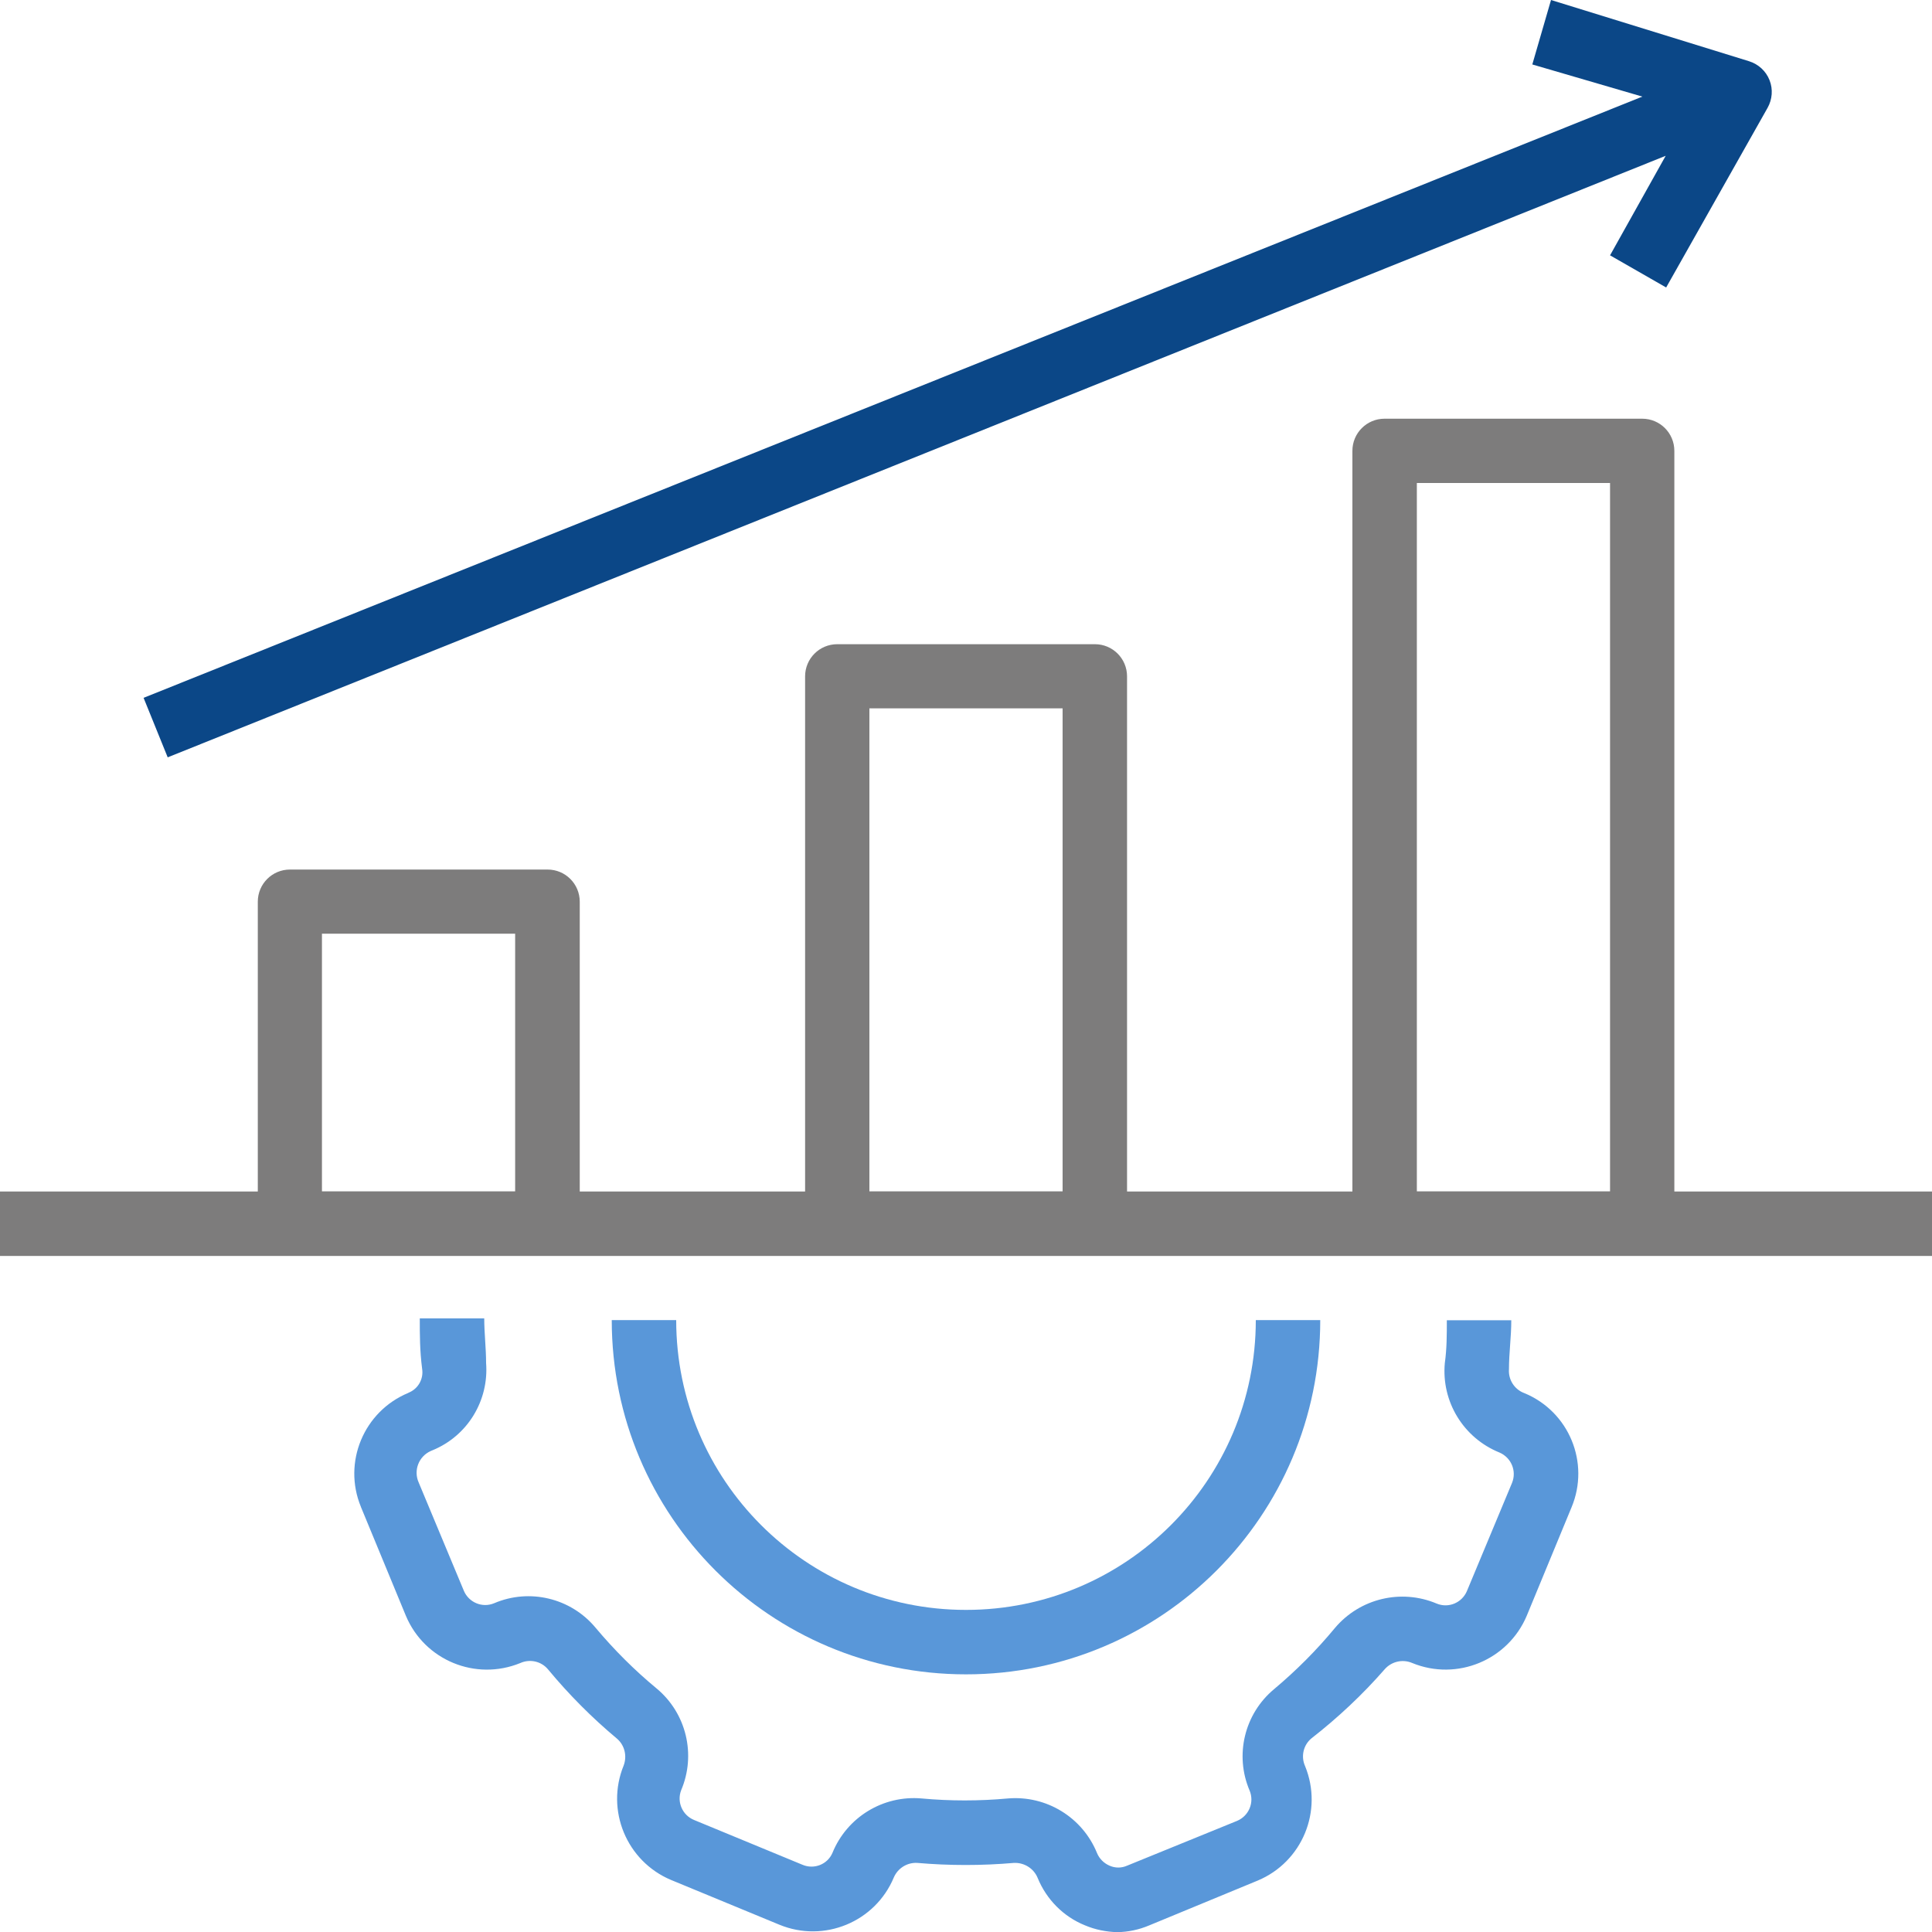 <svg xmlns="http://www.w3.org/2000/svg" id="Layer_2" data-name="Layer 2" viewBox="0 0 125 125"><defs><style>      .cls-1 {        fill: #5997d9;      }      .cls-1, .cls-2, .cls-3 {        stroke-width: 0px;      }      .cls-2 {        fill: #7d7c7c;      }      .cls-3 {        fill: #0b4787;      }    </style></defs><g id="Layer_1-2" data-name="Layer 1"><path class="cls-1" d="M26.42,90.12c-2.88,1.19-4.26,4.49-3.07,7.37,0,0,0,.02.01.03l2.9,7.02c1.21,2.88,4.51,4.24,7.4,3.06.62-.28,1.35-.12,1.79.4,1.35,1.63,2.85,3.14,4.48,4.5.49.43.65,1.12.42,1.73h0c-1.18,2.89.19,6.19,3.06,7.4l7.02,2.9c2.89,1.19,6.2-.18,7.4-3.06h0c.26-.6.87-.98,1.52-.94,2.08.18,4.17.18,6.25,0,.67-.03,1.29.36,1.54.98.57,1.39,1.67,2.5,3.06,3.06.66.28,1.37.42,2.08.44.72-.01,1.42-.16,2.08-.44l7.02-2.9c2.88-1.21,4.24-4.51,3.06-7.4-.28-.62-.12-1.35.4-1.79,1.72-1.34,3.32-2.84,4.75-4.48.45-.51,1.17-.67,1.79-.4,2.89,1.18,6.19-.19,7.4-3.06l2.9-7.02c1.2-2.88-.16-6.18-3.04-7.38,0,0-.02,0-.03-.01-.63-.24-1.03-.87-.98-1.54,0-1.06.15-2.08.15-3.17h-4.17c0,.94,0,1.85-.13,2.77-.23,2.5,1.21,4.85,3.54,5.79.76.33,1.12,1.19.81,1.96l-2.92,7c-.32.76-1.19,1.13-1.96.81-2.3-.97-4.97-.33-6.58,1.58-1.19,1.44-2.51,2.76-3.94,3.96-1.92,1.6-2.56,4.27-1.58,6.56.32.77-.05,1.64-.81,1.96l-7.12,2.9c-.36.16-.77.16-1.13,0-.37-.16-.66-.45-.81-.81-.94-2.32-3.28-3.75-5.77-3.54-1.86.17-3.73.17-5.58,0-2.49-.22-4.83,1.21-5.77,3.52h0c-.32.75-1.19,1.09-1.94.77l-7.02-2.9c-.75-.31-1.12-1.16-.83-1.92h0c.98-2.3.34-4.98-1.58-6.58-1.44-1.19-2.76-2.51-3.96-3.94-1.6-1.92-4.27-2.56-6.56-1.58-.77.32-1.64-.05-1.96-.81l-2.92-7c-.35-.78,0-1.69.78-2.04.04-.02.08-.03.12-.05,2.26-.93,3.65-3.21,3.46-5.65,0-.96-.12-1.94-.12-2.88h-4.17c0,1.06,0,2.08.15,3.25.11.66-.25,1.31-.88,1.56Z"></path><path class="cls-1" d="M62.5,108.33c12.66,0,22.92-10.26,22.92-22.92h-4.17c0,10.36-8.39,18.75-18.75,18.75s-18.75-8.39-18.75-18.75h-4.17c0,12.66,10.26,22.92,22.92,22.92Z"></path><path class="cls-2" d="M108.33,29.17c0-1.15-.93-2.08-2.08-2.08h-16.67c-1.15,0-2.08.93-2.08,2.08v47.92h-14.58v-33.33c0-1.15-.93-2.08-2.08-2.08h-16.67c-1.15,0-2.08.93-2.08,2.08v33.33h-14.58v-18.75c0-1.15-.93-2.08-2.08-2.08h-16.67c-1.15,0-2.08.93-2.08,2.08v18.75H0v4.17h125v-4.17h-16.67V29.17ZM33.33,77.08h-12.5v-16.67h12.5v16.67ZM68.75,77.08h-12.5v-31.25h12.5v31.25ZM104.17,77.08h-12.5V31.25h12.5v45.83Z"></path><path class="cls-3" d="M10.85,49L107.77,10.08l-3.6,6.44,3.63,2.08,6.56-11.62c.31-.55.36-1.21.13-1.79-.23-.59-.72-1.04-1.33-1.23l-12.81-3.96-1.21,4.17,7.12,2.08L9.29,45.15l1.56,3.85Z"></path></g></svg>